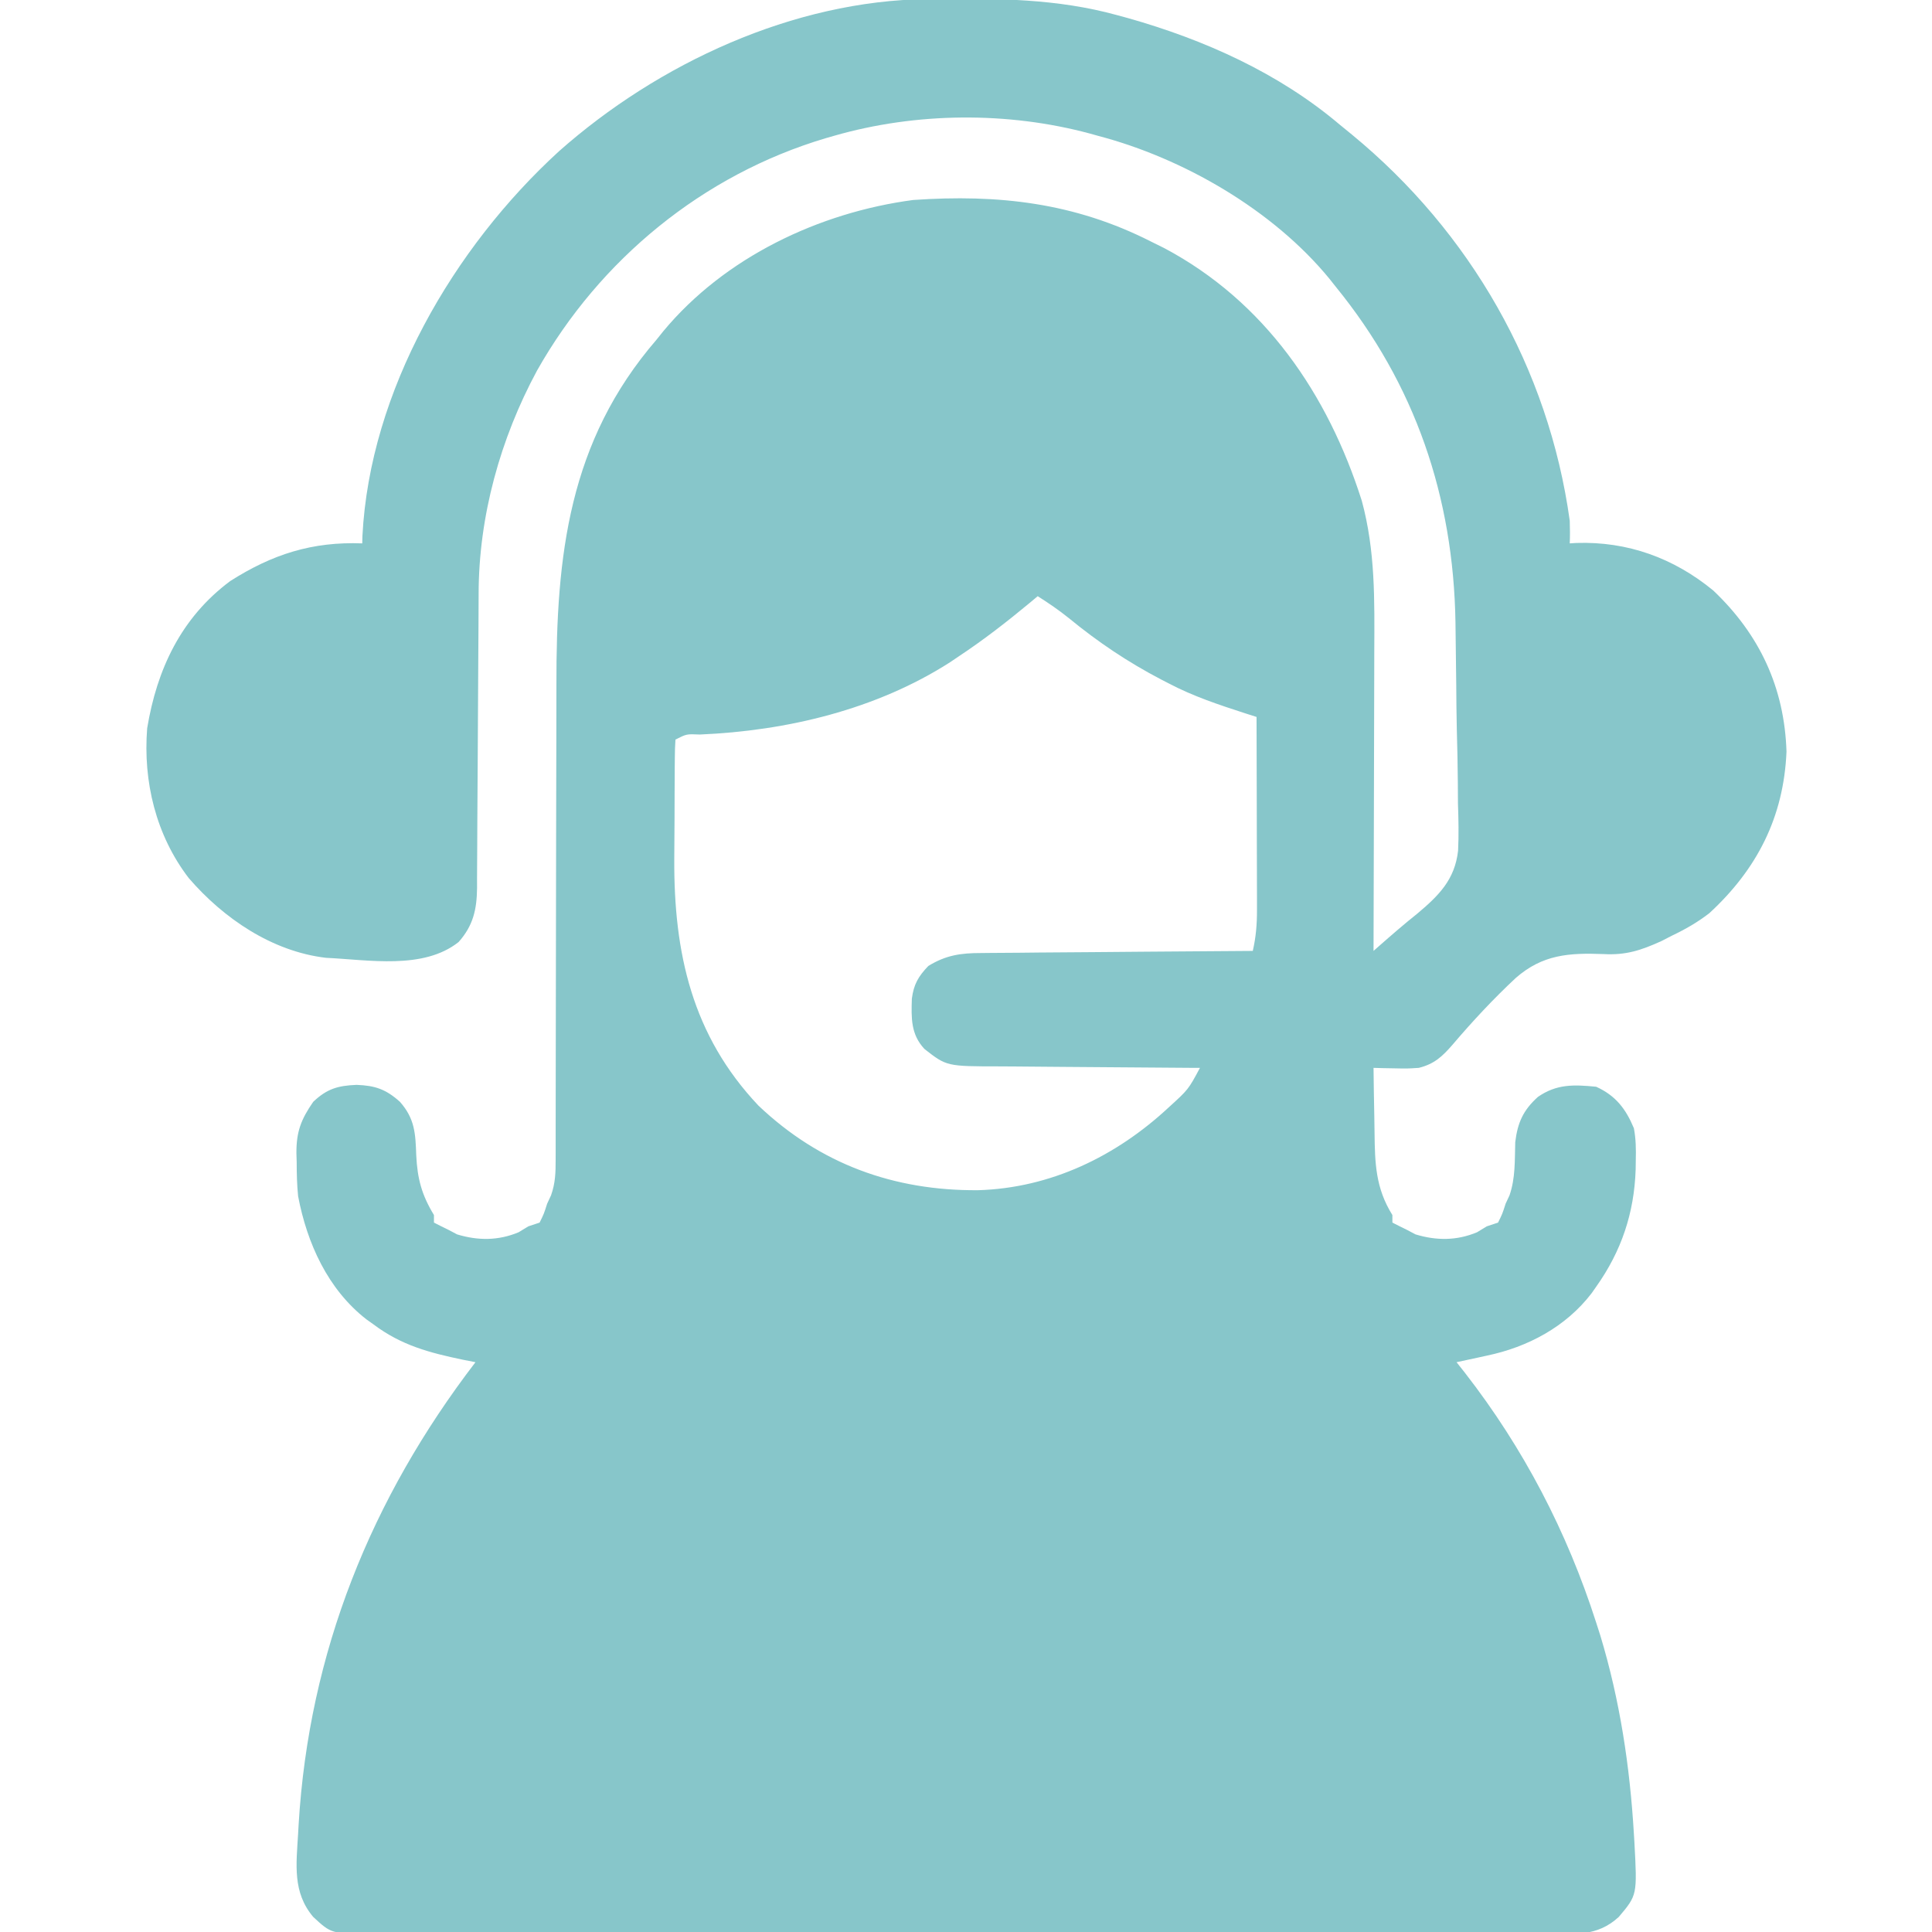<svg width="80" height="80" viewBox="0 0 80 80" fill="none" xmlns="http://www.w3.org/2000/svg">
<g clip-path="url(#clip0_3139_16569)">
<path d="M38.404 -0.038C38.518 -0.039 38.632 -0.041 38.749 -0.042C41.303 -0.07 43.769 -0.057 46.25 0.625C46.472 0.685 46.472 0.685 46.698 0.747C49.863 1.641 52.944 3.019 55.469 5.156C55.64 5.296 55.811 5.436 55.982 5.575C60.879 9.603 64.127 15.254 65 21.562C65.009 21.875 65.014 22.187 65 22.5C65.091 22.494 65.182 22.489 65.276 22.483C67.393 22.413 69.302 23.104 70.941 24.45C72.862 26.271 73.891 28.475 73.975 31.123C73.861 33.84 72.75 35.997 70.781 37.812C70.285 38.195 69.784 38.481 69.219 38.75C69.079 38.822 68.94 38.894 68.796 38.968C67.952 39.351 67.324 39.558 66.401 39.506C64.969 39.451 63.877 39.523 62.767 40.493C61.838 41.359 60.97 42.292 60.147 43.259C59.719 43.752 59.388 44.058 58.75 44.218C58.264 44.249 58.264 44.249 57.764 44.238C57.597 44.235 57.43 44.232 57.258 44.229C57.068 44.224 57.068 44.224 56.875 44.218C56.882 44.885 56.893 45.552 56.907 46.219C56.912 46.446 56.915 46.672 56.917 46.898C56.931 48.172 56.961 49.2 57.656 50.312C57.656 50.415 57.656 50.518 57.656 50.625C57.863 50.732 58.072 50.835 58.281 50.937C58.391 50.995 58.5 51.053 58.613 51.113C59.483 51.377 60.323 51.376 61.162 51.025C61.294 50.944 61.426 50.864 61.562 50.781C61.717 50.729 61.872 50.678 62.031 50.625C62.209 50.266 62.209 50.266 62.344 49.843C62.397 49.73 62.45 49.616 62.505 49.498C62.754 48.782 62.72 48.048 62.743 47.295C62.841 46.483 63.074 45.968 63.682 45.42C64.457 44.883 65.168 44.908 66.094 45C66.9 45.366 67.32 45.912 67.656 46.718C67.741 47.168 67.746 47.6 67.734 48.056C67.733 48.179 67.731 48.302 67.729 48.428C67.668 50.235 67.139 51.807 66.094 53.281C66.031 53.37 65.969 53.46 65.904 53.552C64.837 54.945 63.255 55.781 61.572 56.133C61.45 56.159 61.329 56.186 61.203 56.214C60.907 56.28 60.61 56.343 60.312 56.406C60.486 56.625 60.486 56.625 60.662 56.848C63.09 59.972 64.886 63.423 66.094 67.187C66.151 67.366 66.209 67.546 66.268 67.73C67.079 70.415 67.49 73.143 67.656 75.937C67.664 76.056 67.671 76.176 67.678 76.299C67.795 78.47 67.795 78.47 67.031 79.375C66.138 80.202 65.174 80.087 64.006 80.079C63.791 80.08 63.575 80.081 63.36 80.082C62.769 80.085 62.178 80.083 61.587 80.081C60.949 80.08 60.311 80.082 59.673 80.084C58.424 80.087 57.175 80.086 55.926 80.084C54.911 80.083 53.896 80.083 52.881 80.083C52.664 80.083 52.664 80.083 52.443 80.084C52.149 80.084 51.856 80.084 51.563 80.084C48.811 80.086 46.059 80.084 43.307 80.081C40.946 80.078 38.584 80.078 36.222 80.081C33.48 80.085 30.738 80.086 27.997 80.084C27.704 80.084 27.412 80.084 27.119 80.083C26.976 80.083 26.832 80.083 26.684 80.083C25.67 80.082 24.656 80.083 23.642 80.085C22.406 80.087 21.171 80.086 19.935 80.083C19.304 80.081 18.674 80.081 18.043 80.083C17.466 80.084 16.889 80.083 16.312 80.08C16.004 80.079 15.697 80.081 15.389 80.083C13.717 80.068 13.717 80.068 12.969 79.375C12.109 78.356 12.268 77.207 12.344 75.937C12.351 75.811 12.357 75.686 12.365 75.556C12.789 68.425 15.367 62.043 19.688 56.406C19.514 56.372 19.34 56.337 19.161 56.302C17.782 56.014 16.615 55.706 15.469 54.843C15.37 54.773 15.272 54.702 15.17 54.63C13.575 53.389 12.713 51.479 12.344 49.531C12.296 49.058 12.286 48.59 12.285 48.115C12.281 47.995 12.277 47.876 12.274 47.753C12.269 46.864 12.463 46.357 12.969 45.625C13.542 45.08 13.996 44.954 14.766 44.922C15.531 44.951 15.98 45.101 16.562 45.625C17.178 46.325 17.204 46.931 17.236 47.841C17.283 48.812 17.464 49.481 17.969 50.312C17.969 50.415 17.969 50.518 17.969 50.625C18.175 50.732 18.384 50.835 18.594 50.937C18.703 50.995 18.813 51.053 18.926 51.113C19.795 51.377 20.636 51.376 21.475 51.025C21.607 50.944 21.739 50.864 21.875 50.781C22.03 50.729 22.184 50.678 22.344 50.625C22.521 50.266 22.521 50.266 22.656 49.843C22.71 49.727 22.764 49.611 22.819 49.492C22.999 48.976 23.008 48.557 23.008 48.011C23.009 47.907 23.009 47.803 23.009 47.696C23.011 47.349 23.01 47.003 23.009 46.656C23.009 46.407 23.01 46.158 23.01 45.909C23.012 45.373 23.012 44.837 23.012 44.3C23.011 43.45 23.013 42.599 23.016 41.748C23.023 39.328 23.027 36.908 23.028 34.489C23.029 33.152 23.032 31.816 23.037 30.479C23.04 29.773 23.041 29.068 23.04 28.362C23.03 23.004 23.543 18.283 27.188 14.062C27.28 13.947 27.372 13.832 27.467 13.714C30.006 10.656 33.914 8.798 37.812 8.281C41.346 8.036 44.493 8.395 47.656 10C47.933 10.137 47.933 10.137 48.215 10.277C52.372 12.486 54.988 16.326 56.389 20.736C56.953 22.813 56.916 24.847 56.906 26.985C56.905 27.343 56.904 27.701 56.904 28.059C56.903 28.996 56.9 29.933 56.897 30.87C56.893 31.828 56.892 32.787 56.89 33.745C56.887 35.622 56.882 37.498 56.875 39.375C56.953 39.306 57.03 39.238 57.111 39.167C57.628 38.712 58.145 38.263 58.684 37.834C59.578 37.084 60.242 36.423 60.376 35.225C60.408 34.573 60.394 33.926 60.371 33.274C60.368 32.989 60.367 32.704 60.366 32.419C60.361 31.672 60.343 30.927 60.323 30.181C60.309 29.578 60.304 28.975 60.3 28.371C60.294 27.642 60.284 26.913 60.273 26.184C60.272 26.049 60.27 25.913 60.268 25.774C60.184 20.577 58.604 15.916 55.312 11.875C55.182 11.711 55.182 11.711 55.049 11.543C52.712 8.693 48.999 6.55 45.469 5.625C45.36 5.594 45.252 5.564 45.14 5.533C41.729 4.612 37.925 4.646 34.531 5.625C34.417 5.657 34.303 5.69 34.186 5.724C29.107 7.237 24.835 10.743 22.238 15.344C20.717 18.16 19.823 21.377 19.819 24.582C19.818 24.724 19.817 24.866 19.817 25.012C19.815 25.319 19.814 25.625 19.813 25.932C19.811 26.417 19.808 26.902 19.804 27.388C19.795 28.767 19.786 30.147 19.781 31.526C19.778 32.371 19.772 33.217 19.765 34.062C19.763 34.383 19.762 34.705 19.761 35.026C19.761 35.476 19.757 35.925 19.753 36.375C19.753 36.573 19.753 36.573 19.754 36.776C19.742 37.656 19.597 38.325 18.99 39.007C17.528 40.166 15.267 39.743 13.497 39.661C11.259 39.397 9.253 38.026 7.815 36.359C6.455 34.583 5.92 32.363 6.094 30.156C6.498 27.716 7.493 25.582 9.531 24.062C11.276 22.95 12.931 22.422 15 22.5C15.002 22.401 15.004 22.302 15.007 22.199C15.314 16.184 18.777 10.259 23.145 6.264C27.256 2.623 32.853 0.024 38.404 -0.038ZM42.969 24.687C42.863 24.776 42.757 24.865 42.648 24.956C41.691 25.75 40.724 26.501 39.688 27.187C39.572 27.265 39.456 27.344 39.336 27.425C36.274 29.385 32.569 30.263 28.98 30.415C28.428 30.391 28.428 30.391 27.969 30.625C27.952 30.862 27.945 31.101 27.944 31.339C27.942 31.492 27.941 31.644 27.939 31.801C27.938 31.968 27.938 32.135 27.937 32.306C27.936 32.478 27.935 32.649 27.934 32.826C27.933 33.191 27.932 33.556 27.931 33.921C27.93 34.473 27.925 35.024 27.92 35.576C27.901 39.457 28.652 42.867 31.406 45.781C33.95 48.198 37.006 49.309 40.497 49.284C43.497 49.197 46.212 47.884 48.389 45.859C49.206 45.116 49.206 45.116 49.688 44.218C49.561 44.218 49.434 44.217 49.303 44.217C48.106 44.211 46.908 44.202 45.71 44.19C45.095 44.184 44.479 44.178 43.864 44.176C43.269 44.174 42.674 44.168 42.079 44.161C41.853 44.158 41.627 44.157 41.401 44.157C39.2 44.155 39.2 44.155 38.281 43.437C37.711 42.83 37.733 42.149 37.758 41.353C37.836 40.757 38.025 40.433 38.438 40C39.167 39.55 39.79 39.462 40.629 39.463C40.751 39.462 40.873 39.46 40.999 39.459C41.4 39.454 41.8 39.452 42.201 39.451C42.48 39.448 42.759 39.446 43.038 39.442C43.77 39.435 44.502 39.43 45.234 39.426C45.982 39.422 46.73 39.414 47.477 39.407C48.943 39.394 50.409 39.383 51.875 39.375C52.007 38.802 52.05 38.274 52.049 37.687C52.049 37.509 52.049 37.331 52.049 37.147C52.048 36.956 52.047 36.765 52.047 36.569C52.046 36.372 52.046 36.176 52.046 35.973C52.045 35.453 52.044 34.932 52.042 34.411C52.04 33.879 52.04 33.347 52.039 32.815C52.037 31.772 52.035 30.73 52.031 29.687C51.877 29.638 51.723 29.588 51.564 29.538C50.476 29.185 49.413 28.834 48.398 28.3C48.295 28.247 48.191 28.194 48.085 28.139C46.704 27.418 45.459 26.582 44.256 25.593C43.842 25.261 43.417 24.97 42.969 24.687Z" fill="#87C6CA"/>
</g>
<defs>
<clipPath id="clip0_3139_16569">
<rect width="80" height="80" fill="white"/>
</clipPath>
</defs>
</svg>
